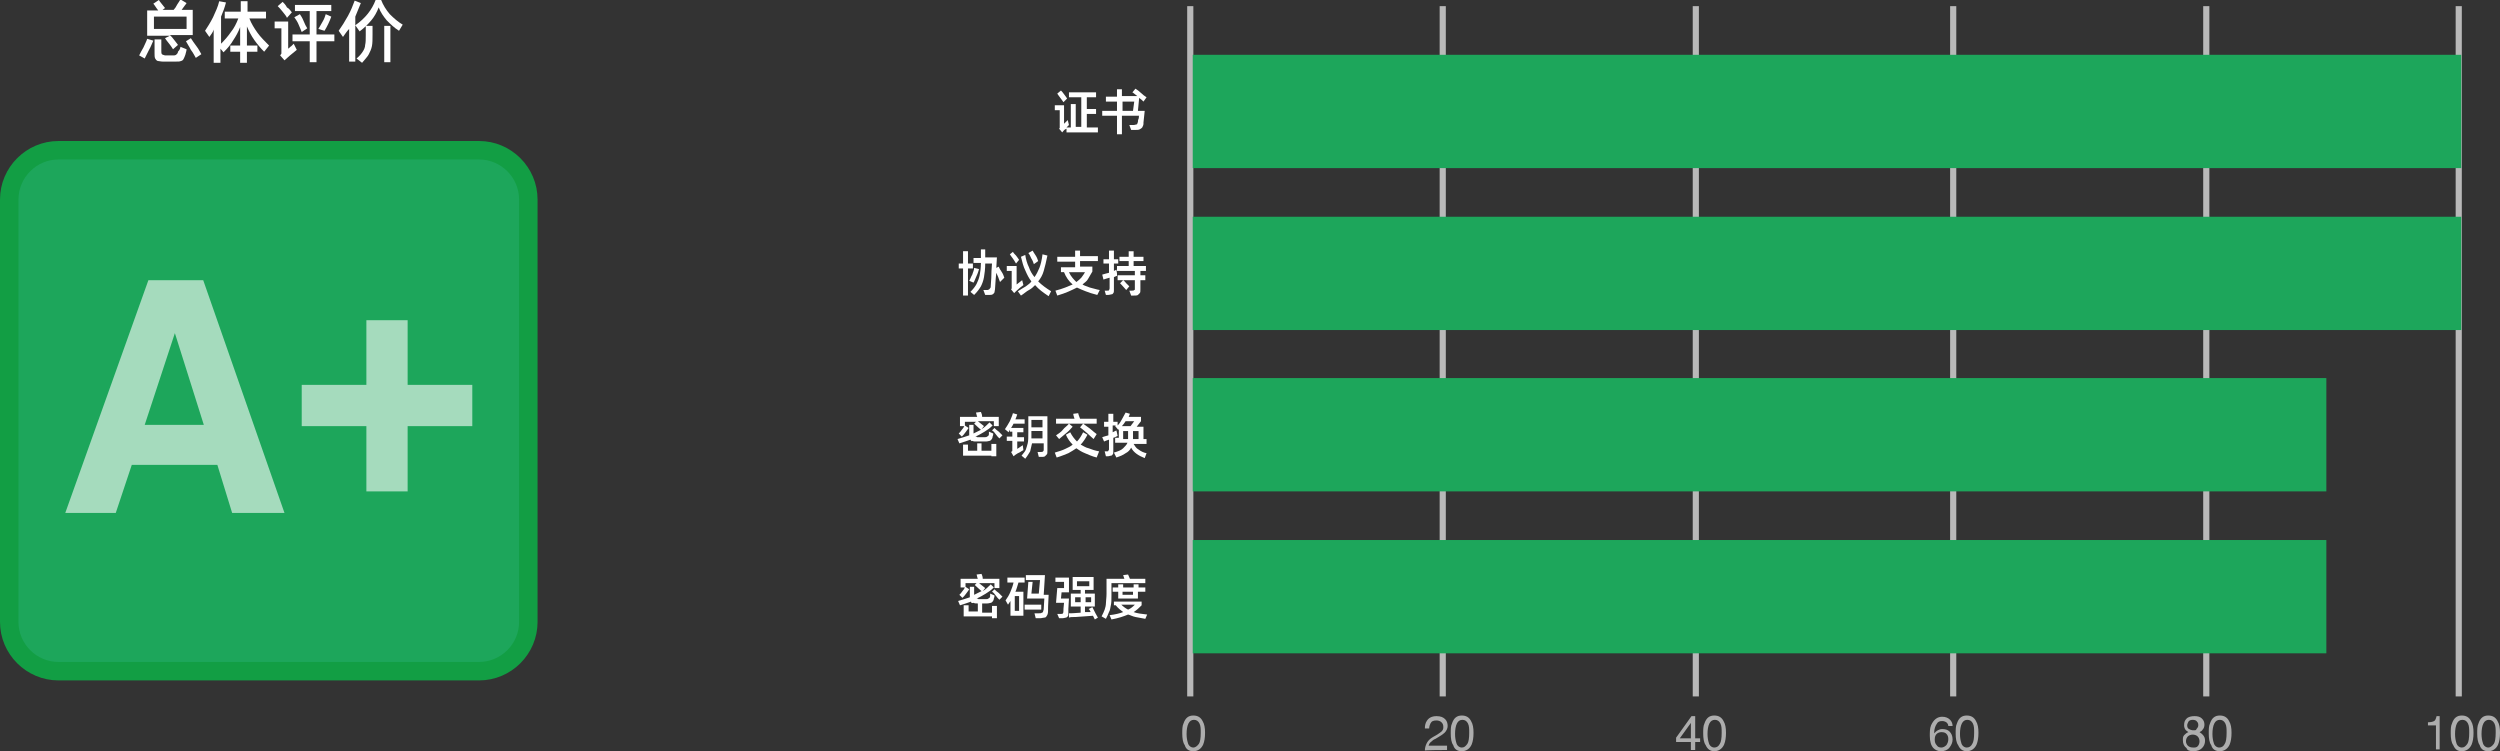 <?xml version="1.0" encoding="utf-8"?>
<!-- Generator: Adobe Illustrator 26.5.0, SVG Export Plug-In . SVG Version: 6.00 Build 0)  -->
<svg version="1.1" id="图层_1" xmlns="http://www.w3.org/2000/svg" xmlns:xlink="http://www.w3.org/1999/xlink" x="0px" y="0px"
	 viewBox="0 0 406 122" style="enable-background:new 0 0 406 122;" xml:space="preserve">
<rect x="0" y="0" width="406" height="122" fill="#333333" stroke="none"/>
<style type="text/css">
	.st0{fill:#1DA65B;stroke:#129E44;stroke-width:3;}
	.st1{fill:#FFFFFF;fill-opacity:0.6;}
	.st2{fill:none;stroke:#B9B9B9;}
	.st3{fill-rule:evenodd;clip-rule:evenodd;fill:#1DA65B;}
	.st4{fill:#FFFFFF;}
</style>
<path class="st0" d="M9.5,24.4h68.3c4.4,0,8,3.6,8,8V101c0,4.4-3.6,8-8,8H9.5c-4.4,0-8-3.6-8-8V32.4C1.5,28,5.1,24.4,9.5,24.4z"/>
<path class="st1" d="M18.8,83.3l2.6-7.8h13.9l2.4,7.8h8.5L33,45.5h-8.9L10.6,83.3C10.6,83.3,18.8,83.3,18.8,83.3z M33.1,69h-9.6
	l4.9-14.9L33.1,69z M66.2,79.8V69.2h10.5v-6.7H66.2V52h-6.7v10.5H49v6.7h10.5v10.6C59.4,79.8,66.2,79.8,66.2,79.8z"/>
<path class="st1" d="M193.8,122c0.7,0,1.3-0.4,1.6-1.1c0.2-0.5,0.3-1.1,0.3-1.9c0-0.8-0.1-1.4-0.4-1.9c-0.3-0.6-0.8-0.9-1.5-0.9
	c-0.8,0-1.3,0.4-1.6,1.3c-0.2,0.4-0.2,1-0.2,1.6c0,0.8,0.1,1.5,0.4,1.9C192.6,121.7,193.1,122,193.8,122L193.8,122z M193.8,121.4
	c-0.4,0-0.8-0.3-0.9-0.8c-0.1-0.3-0.2-0.8-0.2-1.4c0-0.7,0.1-1.3,0.3-1.7c0.2-0.4,0.5-0.6,0.9-0.6c0.4,0,0.7,0.2,0.9,0.6
	c0.2,0.4,0.2,0.9,0.2,1.5c0,0.9-0.1,1.5-0.3,1.8C194.4,121.2,194.1,121.4,193.8,121.4z"/>
<path class="st1" d="M235,121.8v-0.7h-3c0.1-0.3,0.2-0.5,0.5-0.7c0.1-0.1,0.3-0.3,0.6-0.4l0.5-0.3c0.5-0.3,0.8-0.5,1-0.7
	c0.3-0.3,0.5-0.7,0.5-1.1c0-0.4-0.1-0.8-0.4-1.1c-0.3-0.3-0.7-0.5-1.4-0.5c-0.8,0-1.3,0.3-1.6,0.8c-0.2,0.3-0.3,0.7-0.3,1.2h0.7
	c0-0.3,0.1-0.6,0.2-0.8c0.2-0.4,0.5-0.5,1-0.5c0.3,0,0.6,0.1,0.8,0.3c0.2,0.2,0.3,0.4,0.3,0.8c0,0.3-0.1,0.5-0.3,0.7
	c-0.1,0.1-0.4,0.3-0.7,0.5l-0.7,0.4c-0.5,0.3-0.8,0.6-1,1c-0.2,0.4-0.3,0.8-0.3,1.2C231.2,121.8,235,121.8,235,121.8z M237.4,122
	c0.7,0,1.3-0.4,1.6-1.1c0.2-0.5,0.3-1.1,0.3-1.9c0-0.8-0.1-1.4-0.4-1.9c-0.3-0.6-0.8-0.9-1.5-0.9c-0.8,0-1.3,0.4-1.6,1.3
	c-0.2,0.4-0.2,1-0.2,1.6c0,0.8,0.1,1.5,0.4,1.9C236.2,121.7,236.7,122,237.4,122L237.4,122z M237.4,121.4c-0.4,0-0.8-0.3-0.9-0.8
	c-0.1-0.3-0.2-0.8-0.2-1.4c0-0.7,0.1-1.3,0.3-1.7c0.2-0.4,0.5-0.6,0.9-0.6c0.4,0,0.7,0.2,0.9,0.6c0.2,0.4,0.2,0.9,0.2,1.5
	c0,0.9-0.1,1.5-0.3,1.8C238,121.2,237.8,121.4,237.4,121.4L237.4,121.4z"/>
<path class="st1" d="M275.3,121.8v-1.3h0.8v-0.6h-0.8v-3.6h-0.6l-2.5,3.5v0.7h2.4v1.3L275.3,121.8L275.3,121.8z M274.6,119.9h-1.8
	l1.8-2.5V119.9z M278.4,122c0.7,0,1.3-0.4,1.6-1.1c0.2-0.5,0.3-1.1,0.3-1.9c0-0.8-0.1-1.4-0.4-1.9c-0.3-0.6-0.8-0.9-1.5-0.9
	c-0.8,0-1.3,0.4-1.6,1.3c-0.2,0.4-0.2,1-0.2,1.6c0,0.8,0.1,1.5,0.4,1.9C277.3,121.7,277.8,122,278.4,122L278.4,122z M278.4,121.4
	c-0.4,0-0.8-0.3-0.9-0.8c-0.1-0.3-0.2-0.8-0.2-1.4c0-0.7,0.1-1.3,0.3-1.7c0.2-0.4,0.5-0.6,0.9-0.6c0.4,0,0.7,0.2,0.9,0.6
	c0.2,0.4,0.2,0.9,0.2,1.5c0,0.9-0.1,1.5-0.3,1.8C279.1,121.2,278.8,121.4,278.4,121.4z"/>
<path class="st1" d="M315.2,122c0.6,0,1.1-0.2,1.4-0.6s0.5-0.8,0.5-1.3c0-0.6-0.2-1-0.5-1.3c-0.3-0.3-0.7-0.4-1.2-0.4
	c-0.3,0-0.5,0.1-0.7,0.2c-0.2,0.1-0.4,0.3-0.6,0.5c0-0.7,0.2-1.2,0.4-1.5c0.2-0.4,0.5-0.5,0.9-0.5c0.3,0,0.6,0.1,0.8,0.3
	c0.1,0.1,0.2,0.3,0.2,0.5h0.7c0-0.3-0.1-0.7-0.4-1s-0.7-0.5-1.3-0.5c-0.8,0-1.4,0.5-1.8,1.4c-0.2,0.5-0.2,1.1-0.2,1.7
	c0,0.9,0.2,1.6,0.6,2C314.3,121.8,314.7,122,315.2,122L315.2,122z M315.3,121.4c-0.4,0-0.6-0.1-0.8-0.4c-0.2-0.2-0.3-0.5-0.3-0.9
	c0-0.4,0.1-0.7,0.3-0.9c0.2-0.2,0.5-0.3,0.8-0.3c0.4,0,0.7,0.1,0.9,0.4c0.2,0.3,0.2,0.5,0.2,0.8c0,0.3-0.1,0.6-0.3,0.9
	C315.9,121.2,315.6,121.4,315.3,121.4L315.3,121.4z M319.4,122c0.7,0,1.3-0.4,1.6-1.1c0.2-0.5,0.3-1.1,0.3-1.9
	c0-0.8-0.1-1.4-0.4-1.9c-0.3-0.6-0.8-0.9-1.5-0.9c-0.8,0-1.3,0.4-1.6,1.3c-0.2,0.4-0.2,1-0.2,1.6c0,0.8,0.1,1.5,0.4,1.9
	C318.3,121.7,318.8,122,319.4,122L319.4,122z M319.4,121.4c-0.4,0-0.8-0.3-0.9-0.8c-0.1-0.3-0.2-0.8-0.2-1.4c0-0.7,0.1-1.3,0.3-1.7
	c0.2-0.4,0.5-0.6,0.9-0.6c0.4,0,0.7,0.2,0.9,0.6c0.2,0.4,0.2,0.9,0.2,1.5c0,0.9-0.1,1.5-0.3,1.8
	C320.1,121.2,319.8,121.4,319.4,121.4L319.4,121.4z"/>
<path class="st1" d="M356.2,122c0.6,0,1.1-0.2,1.4-0.5c0.3-0.3,0.5-0.7,0.5-1.2c0-0.4-0.1-0.7-0.4-1c-0.1-0.1-0.3-0.3-0.5-0.4
	c0.2-0.1,0.4-0.2,0.5-0.4c0.2-0.2,0.3-0.5,0.3-0.8c0-0.4-0.1-0.7-0.4-1c-0.3-0.3-0.7-0.4-1.2-0.4c-0.5,0-1,0.1-1.3,0.4
	c-0.3,0.3-0.4,0.6-0.4,1.1c0,0.3,0.1,0.6,0.3,0.8c0.1,0.1,0.3,0.2,0.4,0.3c-0.3,0.1-0.5,0.3-0.7,0.5c-0.2,0.2-0.2,0.5-0.2,0.8
	c0,0.6,0.2,1,0.6,1.3C355.2,121.9,355.7,122,356.2,122L356.2,122z M356.2,118.6c-0.3,0-0.5-0.1-0.7-0.2s-0.3-0.3-0.3-0.6
	c0-0.2,0.1-0.4,0.2-0.6c0.1-0.2,0.4-0.3,0.7-0.3c0.3,0,0.6,0.1,0.7,0.3c0.2,0.2,0.2,0.4,0.2,0.6c0,0.2-0.1,0.4-0.3,0.6
	C356.7,118.6,356.5,118.6,356.2,118.6z M356.2,121.4c-0.4,0-0.7-0.1-0.9-0.3s-0.3-0.5-0.3-0.7c0-0.3,0.1-0.6,0.3-0.8
	s0.5-0.3,0.8-0.3c0.3,0,0.6,0.1,0.8,0.3s0.3,0.5,0.3,0.8c0,0.3-0.1,0.6-0.3,0.8S356.5,121.4,356.2,121.4z M360.5,122
	c0.7,0,1.3-0.4,1.6-1.1c0.2-0.5,0.3-1.1,0.3-1.9c0-0.8-0.1-1.4-0.4-1.9c-0.3-0.6-0.8-0.9-1.5-0.9c-0.8,0-1.3,0.4-1.6,1.3
	c-0.2,0.4-0.2,1-0.2,1.6c0,0.8,0.1,1.5,0.4,1.9C359.3,121.7,359.8,122,360.5,122L360.5,122z M360.4,121.4c-0.4,0-0.8-0.3-0.9-0.8
	c-0.1-0.3-0.2-0.8-0.2-1.4c0-0.7,0.1-1.3,0.3-1.7c0.2-0.4,0.5-0.6,0.9-0.6c0.4,0,0.7,0.2,0.9,0.6c0.2,0.4,0.2,0.9,0.2,1.5
	c0,0.9-0.1,1.5-0.3,1.8C361.1,121.2,360.8,121.4,360.4,121.4z"/>
<path class="st1" d="M396.2,121.8v-5.5h-0.5c-0.1,0.4-0.2,0.7-0.4,0.8c-0.2,0.1-0.5,0.2-1,0.2v0.5h1.3v3.9H396.2L396.2,121.8z
	 M399.8,122c0.7,0,1.3-0.4,1.6-1.1c0.2-0.5,0.3-1.1,0.3-1.9c0-0.8-0.1-1.4-0.4-1.9c-0.3-0.6-0.8-0.9-1.5-0.9c-0.8,0-1.3,0.4-1.6,1.3
	c-0.2,0.4-0.2,1-0.2,1.6c0,0.8,0.1,1.5,0.4,1.9C398.7,121.7,399.1,122,399.8,122L399.8,122z M399.8,121.4c-0.4,0-0.8-0.3-0.9-0.8
	c-0.1-0.3-0.2-0.8-0.2-1.4c0-0.7,0.1-1.3,0.3-1.7c0.2-0.4,0.5-0.6,0.9-0.6c0.4,0,0.7,0.2,0.9,0.6c0.2,0.4,0.2,0.9,0.2,1.5
	c0,0.9-0.1,1.5-0.3,1.8C400.4,121.2,400.2,121.4,399.8,121.4L399.8,121.4z M404.1,122c0.7,0,1.3-0.4,1.6-1.1
	c0.2-0.5,0.3-1.1,0.3-1.9c0-0.8-0.1-1.4-0.4-1.9c-0.3-0.6-0.8-0.9-1.5-0.9c-0.8,0-1.3,0.4-1.6,1.3c-0.2,0.4-0.2,1-0.2,1.6
	c0,0.8,0.1,1.5,0.4,1.9C402.9,121.7,403.4,122,404.1,122L404.1,122z M404.1,121.4c-0.4,0-0.8-0.3-0.9-0.8c-0.1-0.3-0.2-0.8-0.2-1.4
	c0-0.7,0.1-1.3,0.3-1.7c0.2-0.4,0.5-0.6,0.9-0.6c0.4,0,0.7,0.2,0.9,0.6c0.2,0.4,0.2,0.9,0.2,1.5c0,0.9-0.1,1.5-0.3,1.8
	C404.7,121.2,404.4,121.4,404.1,121.4z"/>
<path class="st2" d="M193.3,1v112.1"/>
<path class="st2" d="M234.3,1v112.1"/>
<path class="st2" d="M275.4,1v112.1"/>
<path class="st2" d="M317.2,1v112.1"/>
<path class="st2" d="M358.3,1v112.1"/>
<path class="st2" d="M399.3,1v112.1"/>
<path class="st3" d="M193.7,8.9h206v18.4h-206L193.7,8.9z"/>
<path class="st3" d="M193.7,35.2h206v18.4h-206L193.7,35.2z"/>
<path class="st3" d="M193.7,61.4h184.1v18.4H193.7V61.4z"/>
<path class="st3" d="M193.7,87.7h184.1v18.4H193.7V87.7z"/>
<g>
	<path class="st4" d="M22.6,9c0.2-0.4,0.4-0.8,0.7-1.3c0.2-0.5,0.5-1,0.6-1.4l1,0.3c-0.2,0.4-0.4,1-0.7,1.5c-0.3,0.6-0.5,1-0.7,1.4
		L22.6,9z M27.6,5.8h-3.7V1.7h1.8c-0.4-0.5-0.6-0.9-0.8-1.1L25.8,0L26,0.3c0.4,0.5,0.7,0.9,0.8,1l-0.4,0.3h1.8
		c0.2-0.2,0.4-0.5,0.6-0.9c0.2-0.3,0.4-0.6,0.5-0.8l1,0.6c-0.1,0.2-0.4,0.5-0.8,1.1h1.8v4.1H27.6c0.2,0.2,0.5,0.5,0.7,0.8
		s0.5,0.6,0.6,0.8l-0.8,0.7c-0.3-0.5-0.7-1-1.1-1.5l-0.2-0.3L27.6,5.8z M30.3,2.7H25v2h5.3V2.7z M29.3,7.6l1,0.4
		c0,0.2-0.1,0.5-0.2,0.9c-0.1,0.3-0.2,0.5-0.3,0.7c-0.1,0.2-0.3,0.3-0.4,0.3c-0.2,0.1-0.4,0.1-0.8,0.1c-0.4,0-0.7,0-1.1,0
		c-0.4,0-0.7,0-1.1,0c-0.3,0-0.6-0.1-0.8-0.1c-0.2-0.1-0.3-0.2-0.4-0.4c-0.1-0.2-0.1-0.5-0.1-0.8V6.4l1.1,0v1.9c0,0.2,0,0.4,0.1,0.5
		c0.1,0.1,0.2,0.1,0.5,0.2c0.2,0,0.5,0,0.7,0c0.3,0,0.5,0,0.7,0c0.3,0,0.4-0.1,0.5-0.2c0.1-0.1,0.2-0.2,0.2-0.4
		C29.2,8.1,29.3,7.8,29.3,7.6z M31,6.2c0.2,0.3,0.5,0.8,0.9,1.3s0.6,1,0.8,1.3l-0.9,0.6c-0.2-0.3-0.4-0.8-0.8-1.3
		c-0.3-0.6-0.6-1-0.8-1.4L31,6.2z"/>
	<path class="st4" d="M40.5,3c0.3,0.8,0.8,1.6,1.3,2.3s1.2,1.4,1.9,2.1l-0.8,1c-0.6-0.6-1.1-1.2-1.6-1.9c-0.5-0.7-0.9-1.5-1.2-2.2
		v3.1h1.7v1h-1.7v1.8h-1.1V8.4h-1.6v-1h1.6v-3c-0.3,0.8-0.7,1.5-1.1,2.1c-0.4,0.7-0.9,1.3-1.6,2l-0.5-0.6v2.3h-1.1V4.8
		C34.6,5.2,34.3,5.6,34,6l-0.7-1c0.4-0.6,0.9-1.4,1.3-2.2c0.4-0.9,0.8-1.7,1-2.6l1.1,0.2c-0.2,0.8-0.5,1.6-0.8,2.3v4.4
		c0.6-0.6,1.2-1.3,1.6-1.9C38,4.6,38.4,3.8,38.7,3h-2.2V1.9h2.6V0.2l1.1,0v1.7h3V3H40.5z"/>
	<path class="st4" d="M46.8,7.9c0.2-0.1,0.3-0.3,0.5-0.4c0.2-0.2,0.3-0.3,0.4-0.4l0.5,1L47.1,9c-0.3,0.3-0.6,0.5-0.9,0.8L45.5,9
		c0.1-0.1,0.1-0.2,0.2-0.3c0-0.1,0-0.2,0-0.4V4.6h-1.1V3.5h2.2V7.9z M46.6,2.9c-0.1-0.3-0.4-0.6-0.7-1c-0.3-0.4-0.6-0.7-0.8-0.9
		l0.8-0.7c0.2,0.2,0.5,0.5,0.7,0.9C47,1.4,47.2,1.8,47.4,2L46.6,2.9z M51.4,5.6h2.9v1.1h-2.9v3.4h-1.1V6.7h-2.8V5.6h2.8V1.8h-2.4v-1
		h5.9v1h-2.4V5.6z M48.7,2.3c0.2,0.3,0.4,0.6,0.6,1.1c0.2,0.5,0.4,0.9,0.6,1.2L49,5.2c-0.1-0.3-0.3-0.7-0.5-1.2
		c-0.2-0.5-0.5-0.9-0.7-1.2L48.7,2.3z M51.7,4.7c0.2-0.3,0.4-0.7,0.7-1.2s0.4-0.9,0.5-1.2l0.9,0.4c-0.1,0.3-0.3,0.8-0.5,1.2
		S52.9,4.7,52.7,5L51.7,4.7z"/>
	<path class="st4" d="M58.6,0.5C58.3,1.2,58,2,57.7,2.7v7.3h-1V4.7C56.3,5.1,56,5.6,55.7,6l-0.7-1c0.5-0.7,1-1.5,1.5-2.4
		c0.5-0.9,0.8-1.7,1.1-2.5L58.6,0.5z M61.9,0c0.3,0.8,0.8,1.6,1.4,2.3C64,3,64.7,3.6,65.4,4l-0.6,1c-0.8-0.5-1.4-1.1-2-1.7
		c-0.5-0.6-1-1.3-1.3-2.1c-0.3,0.8-0.7,1.5-1.2,2.1s-1.1,1.2-1.9,1.8l-0.7-1C59.3,3,60.4,1.6,61,0H61.9z M59.5,4.2l1,0v1.4
		c0,0.8,0,1.4-0.1,1.9c-0.1,0.5-0.3,0.9-0.5,1.3c-0.2,0.4-0.6,0.8-1.1,1.4l-0.9-0.7c0.5-0.4,0.8-0.8,1-1.1c0.2-0.3,0.4-0.7,0.4-1.1
		c0.1-0.4,0.1-0.9,0.1-1.6V4.2z M63.4,10.1h-1V4.2l1,0V10.1z"/>
</g>
<g>
	<g>
		<path class="st4" d="M176.5,20.7h1.8v0.8h-5.1v-0.6L173,21c-0.2,0.1-0.3,0.3-0.5,0.5l-0.5-0.6c0.1-0.1,0.1-0.1,0.1-0.2
			s0-0.2,0-0.3v-2.5h-0.8v-0.8h1.5v3l0.6-0.6l0.2,0.8l-0.4,0.4h0.7v-3.8l0.8,0v3.7h0.9v-4.8h-2v-0.8h4.4v0.8h-1.5v1.9h1.5v0.8h-1.5
			V20.7z M172.7,16.6c-0.1-0.2-0.3-0.4-0.5-0.7c-0.2-0.3-0.4-0.5-0.5-0.7l0.6-0.5c0.1,0.1,0.3,0.3,0.5,0.6s0.4,0.5,0.5,0.7
			L172.7,16.6z"/>
		<path class="st4" d="M184.8,18h1.1c0,0.2-0.1,0.8-0.2,1.9l0,0.2c0,0.2-0.1,0.4-0.2,0.6c-0.1,0.1-0.2,0.2-0.4,0.3
			c-0.2,0.1-0.4,0.1-0.7,0.1l-0.7,0l-0.3-0.8l0.7,0c0.2,0,0.4-0.1,0.5-0.1s0.1-0.2,0.2-0.4c0-0.1,0-0.3,0.1-0.5s0-0.4,0.1-0.5h-2.8
			v3h-0.8v-3h-2.4V18h2.4v-1.5h-1.8v-0.8h1.8v-1.2l0.8,0v1.1h2.5c-0.3-0.2-0.6-0.5-0.8-0.6l0.5-0.6c0.3,0.2,0.6,0.4,0.9,0.7
			c0.3,0.3,0.6,0.5,0.9,0.7l-0.5,0.7c-0.2-0.2-0.4-0.4-0.7-0.6L184.8,18z M184.2,16.5h-1.9V18h1.7L184.2,16.5z"/>
	</g>
	<g>
		<path class="st4" d="M158,42.8v0.8h-0.8v4.4h-0.8v-4.4h-0.7v-0.8h0.7v-2l0.8,0v2H158z M159,43.7c-0.1,0.3-0.2,0.7-0.4,1.1
			c-0.2,0.4-0.3,0.8-0.5,1.1l-0.7-0.3c0.2-0.3,0.3-0.7,0.5-1c0.1-0.4,0.3-0.7,0.3-1.1L159,43.7z M162.4,45.8
			c-0.2-0.6-0.4-1.1-0.6-1.5l-0.1,1l-0.1,1.5c0,0.3-0.1,0.5-0.1,0.7c-0.1,0.1-0.2,0.3-0.3,0.3c-0.1,0.1-0.4,0.1-0.7,0.1l-0.5,0
			l-0.3-0.8l0.5,0c0.2,0,0.3,0,0.4-0.1c0.1,0,0.1-0.1,0.2-0.2s0.1-0.2,0.1-0.4c0-0.4,0.1-1,0.1-1.8c0-0.8,0.1-1.4,0.1-1.8H160
			c0,0.9-0.1,1.6-0.2,2.2s-0.3,1.1-0.5,1.5c-0.3,0.5-0.6,0.9-1.1,1.4l-0.6-0.5c0.4-0.4,0.8-0.9,1-1.3c0.2-0.4,0.4-0.9,0.5-1.4
			c0.1-0.5,0.2-1.2,0.2-2h-1.2v-0.8h1.2c0-0.2,0-0.5,0-0.9c0-0.1,0-0.3,0-0.5l0.7,0l0,1.3h1.9l-0.1,1.7l0.4-0.2
			c0.1,0.3,0.3,0.6,0.5,0.9c0.2,0.3,0.3,0.6,0.4,0.9L162.4,45.8z"/>
		<path class="st4" d="M166,45.5l0.2,0.8c-0.4,0.3-0.8,0.6-1.2,1l-0.3,0.3l-0.5-0.6c0.1-0.1,0.1-0.2,0.1-0.2c0-0.1,0-0.2,0-0.3V44
			h-0.8v-0.8h1.6v3L166,45.5z M165,42.8c-0.1-0.2-0.3-0.5-0.5-0.8c-0.2-0.3-0.4-0.5-0.5-0.7l0.5-0.4c0.1,0.2,0.3,0.4,0.5,0.6
			c0.2,0.3,0.4,0.5,0.5,0.7L165,42.8z M170.7,47.3l-0.4,0.8c-0.9-0.6-1.6-1.1-2.2-1.8c-0.3,0.3-0.6,0.6-1,0.8s-0.8,0.6-1.3,0.9
			l-0.5-0.7c0.5-0.3,0.9-0.6,1.3-0.8c0.4-0.3,0.7-0.5,0.9-0.8c-0.4-0.5-0.7-1.1-1-1.8c-0.3-0.6-0.5-1.4-0.7-2.2l0.7-0.3
			c0.1,0.7,0.3,1.4,0.6,2c0.2,0.6,0.5,1.1,0.9,1.6c0.3-0.4,0.6-1,0.8-1.5s0.4-1.3,0.5-2.2l0.8,0.2c-0.2,1-0.4,1.8-0.6,2.5
			s-0.5,1.2-0.9,1.7C169.2,46.3,169.9,46.8,170.7,47.3z M167.9,42.9c-0.1-0.3-0.2-0.6-0.4-0.9c-0.2-0.4-0.3-0.7-0.5-0.9l0.7-0.4
			c0.1,0.2,0.3,0.5,0.5,0.8s0.3,0.6,0.4,0.9L167.9,42.9z"/>
		<path class="st4" d="M178.2,47.9c-0.8-0.2-1.4-0.4-1.9-0.6c-0.5-0.2-1-0.4-1.4-0.6c-0.8,0.4-1.8,0.9-3.2,1.3l-0.3-0.8
			c1.2-0.3,2.1-0.7,2.8-1c-0.6-0.5-1.1-1.2-1.4-2h-0.5v-0.8h2.3v-0.9h-2.9v-0.8h2.9v-1l0.8,0v0.9h2.9v0.8h-2.9v0.9h2v0.8
			c-0.2,0.4-0.5,0.8-0.7,1.2s-0.6,0.6-0.9,0.9c0.3,0.2,0.7,0.3,1.2,0.5c0.5,0.1,1,0.3,1.6,0.4L178.2,47.9z M173.6,44.2
			c0.3,0.7,0.8,1.2,1.2,1.6c0.3-0.2,0.6-0.5,0.8-0.7c0.2-0.3,0.4-0.5,0.6-0.9H173.6z"/>
		<path class="st4" d="M181.4,44.4l0,0.4c-0.1,0-0.2,0.1-0.5,0.2v2.1c0,0.2,0,0.4-0.1,0.5c-0.1,0.1-0.1,0.2-0.3,0.2
			c-0.1,0-0.3,0.1-0.6,0.1l-0.3,0l-0.2-0.7l0.4,0c0.2,0,0.3,0,0.3-0.1c0,0,0.1-0.1,0.1-0.3v-1.7c-0.4,0.1-0.7,0.2-1,0.3l-0.2-0.8
			c0.3-0.1,0.7-0.2,1.1-0.3v-1.5h-0.9v-0.7h0.9v-1.4l0.8,0v1.4h0.7v0.7h-0.7v1.2l0.4-0.2L181.4,44.4z M186.2,44h-1v0.7h0.8v0.8h-0.8
			v1.5c0,0.3,0,0.5-0.1,0.6c-0.1,0.1-0.2,0.2-0.3,0.3c-0.1,0.1-0.4,0.1-0.7,0.1l-0.4,0l-0.3-0.8l0.4,0c0.2,0,0.3,0,0.4-0.1
			c0.1,0,0.1-0.1,0.1-0.1c0-0.1,0-0.2,0-0.3v-1.2h-2.8v-0.8h2.8V44h-2.9v-0.8h1.9v-0.8h-1.5v-0.7h1.5v-0.9l0.8,0v0.9h1.6v0.7h-1.6
			v0.8h2V44z M182.4,45.5c0.2,0.1,0.3,0.3,0.5,0.5c0.2,0.2,0.4,0.4,0.5,0.5l-0.5,0.6c-0.2-0.2-0.5-0.6-1-1.1L182.4,45.5z"/>
	</g>
	<g>
		<path class="st4" d="M157.6,71.4c-0.6,0.2-1.1,0.4-1.8,0.6l-0.3-0.7c0.7-0.2,1.3-0.4,1.9-0.6V69l0.7,0v1.4
			c0.4-0.2,0.8-0.4,1.2-0.6c-0.2-0.2-0.6-0.5-1.1-1l0.3-0.3h-1.8v0.6l0.6,0.4c-0.1,0.2-0.3,0.4-0.5,0.7c-0.2,0.3-0.4,0.5-0.6,0.7
			l-0.5-0.5c0.2-0.2,0.3-0.3,0.5-0.6c0.2-0.2,0.3-0.4,0.4-0.6h-0.7v-1.5h2.8c-0.1-0.2-0.1-0.4-0.2-0.7l0.8-0.1
			c0.1,0.2,0.2,0.5,0.2,0.8h2.7v1.5h-0.8v-0.8h-2.6l0.5,0.4l0.5,0.4l-0.4,0.5c0.5-0.3,0.9-0.7,1.3-1.1l0.5,0.5
			c-0.4,0.4-0.8,0.7-1.3,1c-0.5,0.3-1,0.6-1.5,0.8c0.1,0,0.2,0,0.3,0.1c0.2,0,0.4,0,0.6,0c0.2,0,0.4,0,0.6,0c0.2,0,0.3,0,0.4-0.1
			c0.1,0,0.1-0.1,0.2-0.1c0-0.1,0.1-0.1,0.1-0.3c0-0.1,0-0.3,0-0.4l0.7,0.3c0,0.2,0,0.3-0.1,0.5c0,0.2-0.1,0.4-0.2,0.5
			c-0.1,0.1-0.2,0.2-0.3,0.2c-0.1,0-0.3,0.1-0.6,0.1c-0.3,0-0.6,0-0.8,0s-0.6,0-0.8,0c-0.2,0-0.4,0-0.6-0.1
			C157.8,71.7,157.7,71.6,157.6,71.4z M159.5,73.2h1.5v-1.1l0.8,0v2h-0.8V74h-4.6v-1.8l0.8,0v1h1.5V72l0.7,0V73.2z M161.5,69.5
			c0.2,0.2,0.4,0.4,0.7,0.6c0.3,0.3,0.5,0.5,0.6,0.6l-0.5,0.5c-0.2-0.2-0.4-0.4-0.6-0.7c-0.2-0.3-0.4-0.5-0.6-0.6L161.5,69.5z"/>
		<path class="st4" d="M166.1,72.3l0.1,0.8c-0.1,0.1-0.2,0.1-0.2,0.1c-0.4,0.3-0.7,0.4-0.7,0.4c-0.3,0.2-0.5,0.3-0.7,0.5l-0.4-0.7
			c0.1-0.1,0.2-0.1,0.2-0.2c0-0.1,0-0.2,0-0.3v-1.3h-0.9v-0.7h0.9v-0.8H164v-0.3c-0.1,0.1-0.1,0.2-0.2,0.4l-0.6-0.5
			c0.3-0.4,0.5-0.8,0.8-1.3c0.2-0.5,0.4-0.9,0.5-1.3l0.7,0.2c-0.1,0.3-0.2,0.6-0.3,0.8h1.5v0.7h-1.8c-0.1,0.2-0.2,0.4-0.4,0.7h2v0.7
			h-1v0.8h1.1v0.7h-1.1v1.2L166.1,72.3z M170.1,67.4v5.8c0,0.3,0,0.5-0.1,0.6s-0.2,0.2-0.3,0.3c-0.1,0.1-0.4,0.1-0.6,0.1l-0.4,0
			l-0.2-0.8l0.5,0c0.2,0,0.3,0,0.4-0.1c0.1-0.1,0.1-0.2,0.1-0.3V72h-1.9c-0.1,0.5-0.2,0.9-0.3,1.3c-0.2,0.3-0.4,0.7-0.8,1.2
			l-0.6-0.5c0.3-0.4,0.6-0.7,0.7-1s0.2-0.6,0.3-1s0.1-1,0.1-1.8v-2.6H170.1z M169.3,71.2v-1.2h-1.8v0.4c0,0.4,0,0.7,0,0.8H169.3z
			 M169.3,69.4v-1.2h-1.8v1.2H169.3z"/>
		<path class="st4" d="M178.1,74.3c-0.8-0.2-1.4-0.5-1.9-0.7c-0.5-0.2-1-0.5-1.4-0.8c-0.4,0.3-0.8,0.5-1.3,0.8
			c-0.5,0.2-1.2,0.5-1.9,0.7l-0.3-0.8c0.7-0.2,1.3-0.4,1.7-0.6s0.9-0.4,1.2-0.7c-0.4-0.4-0.8-0.9-1.1-1.6l0.7-0.4
			c0.3,0.6,0.7,1.1,1.1,1.5c0.4-0.4,0.7-0.9,1-1.5l0.7,0.4c-0.3,0.6-0.7,1.2-1.1,1.6c0.4,0.2,0.8,0.5,1.3,0.6
			c0.5,0.2,1.1,0.4,1.7,0.5L178.1,74.3z M178.1,68v0.8h-6.6V68h3c-0.1-0.3-0.2-0.6-0.2-0.8l0.8-0.1c0,0.1,0.1,0.4,0.3,0.9H178.1z
			 M171.5,70.7c0.4-0.3,0.8-0.5,1.1-0.9s0.7-0.6,1-1l0.6,0.5c-0.3,0.3-0.6,0.7-1,1c-0.4,0.3-0.8,0.7-1.2,1L171.5,70.7z M177.6,71.3
			c-0.3-0.3-0.7-0.6-1.1-1c-0.5-0.4-0.8-0.7-1.1-0.9l0.5-0.6c0.3,0.2,0.7,0.5,1.1,0.8c0.5,0.4,0.8,0.7,1.1,0.9L177.6,71.3z"/>
		<path class="st4" d="M184.1,72.1c0.2,0.3,0.4,0.7,0.8,0.9c0.4,0.3,0.8,0.5,1.3,0.6l-0.3,0.8c-1-0.4-1.8-0.9-2.2-1.7
			c-0.2,0.4-0.5,0.7-0.9,0.9c-0.4,0.3-0.9,0.5-1.5,0.7l-0.4-0.8c0.7-0.2,1.2-0.4,1.5-0.7s0.6-0.6,0.7-0.9h-2v-0.8h0.6v-1.4l-0.1,0.1
			l-0.5-0.6l0.1-0.1h-0.5v1.1c0.2-0.1,0.4-0.2,0.6-0.3l0.1,0.4l0.1,0.5c-0.1,0-0.3,0.2-0.7,0.3v2.2c0,0.2,0,0.4-0.1,0.5
			c-0.1,0.1-0.1,0.2-0.3,0.2c-0.1,0-0.3,0.1-0.5,0.1l-0.3,0l-0.2-0.8l0.3,0c0.2,0,0.3,0,0.3-0.1s0.1-0.1,0.1-0.2v-1.6
			c-0.3,0.1-0.6,0.2-0.8,0.3L179,71c0.3-0.1,0.6-0.2,1-0.3v-1.4h-0.7v-0.8h0.7v-1.3l0.8,0v1.3h0.7v0.6c0.3-0.3,0.5-0.6,0.7-1
			c0.2-0.4,0.4-0.7,0.6-1.1l0.7,0.2c-0.1,0.2-0.1,0.3-0.2,0.5h2v0.7l-0.7,0.9h1.1v2h0.5v0.8H184.1z M184.2,68.4h-1.4
			c-0.2,0.3-0.4,0.6-0.6,0.8h1.4L184.2,68.4z M183.2,70h-0.8v1.3h0.8V70z M184,71.3h0.9V70H184V71.3z"/>
	</g>
	<g>
		<path class="st4" d="M157.7,97.7c-0.6,0.2-1.1,0.4-1.8,0.6l-0.3-0.7c0.7-0.2,1.3-0.4,1.9-0.6v-1.7l0.7,0v1.3
			c0.4-0.2,0.8-0.4,1.2-0.6c-0.2-0.2-0.6-0.5-1.1-1l0.3-0.3h-1.8v0.6l0.6,0.4c-0.1,0.2-0.3,0.4-0.5,0.7c-0.2,0.3-0.4,0.5-0.6,0.7
			l-0.5-0.5c0.2-0.2,0.3-0.3,0.5-0.6c0.2-0.2,0.3-0.4,0.4-0.6h-0.7V94h2.8c-0.1-0.2-0.1-0.4-0.2-0.7l0.8-0.1
			c0.1,0.2,0.2,0.5,0.2,0.8h2.7v1.5h-0.8v-0.8H159l0.5,0.4l0.5,0.4l-0.4,0.5c0.5-0.3,0.9-0.7,1.3-1.1l0.5,0.5
			c-0.4,0.4-0.8,0.7-1.3,1c-0.5,0.3-1,0.6-1.5,0.8c0.1,0,0.2,0,0.3,0.1c0.2,0,0.4,0,0.6,0c0.2,0,0.4,0,0.6,0c0.2,0,0.3,0,0.4-0.1
			c0.1,0,0.1-0.1,0.2-0.1c0-0.1,0.1-0.1,0.1-0.3c0-0.1,0-0.3,0-0.4l0.7,0.3c0,0.2,0,0.3-0.1,0.5c0,0.2-0.1,0.4-0.2,0.5
			c-0.1,0.1-0.2,0.2-0.3,0.2c-0.1,0-0.3,0.1-0.6,0.1c-0.3,0-0.6,0-0.8,0s-0.6,0-0.8,0c-0.2,0-0.4,0-0.6-0.1
			C157.8,98,157.7,97.9,157.7,97.7z M159.6,99.5h1.5v-1.1l0.8,0v2h-0.8v-0.3h-4.6v-1.8l0.8,0v1h1.5v-1.3l0.7,0V99.5z M161.5,95.7
			c0.2,0.2,0.4,0.4,0.7,0.6c0.3,0.3,0.5,0.5,0.6,0.6l-0.5,0.5c-0.2-0.2-0.4-0.4-0.6-0.7s-0.4-0.5-0.6-0.6L161.5,95.7z"/>
		<path class="st4" d="M165.4,94.6c-0.2,0.6-0.3,1.1-0.5,1.5h1.3v3.9h-2.1v-2.4c-0.1,0.2-0.3,0.4-0.4,0.6l-0.4-0.7
			c0.3-0.4,0.6-0.9,0.8-1.4c0.2-0.5,0.4-1,0.5-1.5h-1v-0.8h2.8v0.8H165.4z M164.8,99.2h0.7v-2.4h-0.7V99.2z M166.4,98.2h2.7v0.8
			h-2.7V98.2z M169.5,96.6h0.8c-0.1,1.6-0.1,2.5-0.1,2.7c0,0.3-0.1,0.6-0.2,0.7c-0.1,0.2-0.2,0.3-0.4,0.3s-0.4,0.1-0.7,0.1l-0.7,0
			l-0.2-0.8l0.7,0c0.2,0,0.4,0,0.5-0.1c0.1,0,0.2-0.1,0.2-0.2c0-0.1,0.1-0.2,0.1-0.4l0.1-1.7h-2.8l0.2-2.7l0.7,0l-0.2,1.9h1.2
			l0.2-2.2h-2.3v-0.8h3.1L169.5,96.6z"/>
		<path class="st4" d="M172.4,96.2l-0.1,1h1.3l-0.1,1.7l0,0.7c0,0.2,0,0.4-0.1,0.5c-0.1,0.1-0.2,0.2-0.3,0.2c-0.1,0-0.3,0.1-0.6,0.1
			l-0.5,0l-0.3-0.7l0.6,0c0.2,0,0.3,0,0.3-0.1c0.1-0.1,0.1-0.2,0.1-0.4c0-0.1,0-0.5,0.1-1.3h-1.3l0.2-2.4h1.1v-1h-1.4v-0.7h2.2v2.4
			H172.4z M177.8,100.6c-0.1-0.2-0.2-0.4-0.3-0.6l-2.8,0.2c-0.5,0-0.9,0-1.1,0.1l0-0.7c0.2,0,0.8,0,1.9-0.1v-1h-1.6v-2.1h1.6v-0.6
			h-1.3v-2.1h3.4v2.1h-1.4v0.6h1.6v2.1h-1.6v0.9c0.3,0,0.7,0,0.9,0c0-0.1-0.1-0.3-0.3-0.5l0.6-0.3c0.4,0.8,0.7,1.4,0.9,1.7
			L177.8,100.6z M174.6,97v0.8h0.9V97H174.6z M176.9,94.4h-2v0.8h2V94.4z M177.2,97.9V97h-0.9v0.8H177.2z"/>
		<path class="st4" d="M180.5,94.8v1.9c0,0.7,0,1.2-0.1,1.6s-0.1,0.8-0.3,1.1c-0.1,0.3-0.3,0.7-0.5,1.1l-0.7-0.4
			c0.2-0.4,0.4-0.8,0.5-1.1c0.1-0.3,0.2-0.7,0.2-1c0-0.4,0.1-0.9,0.1-1.6v-2.4h2.9c-0.1-0.2-0.1-0.4-0.2-0.6l0.8-0.1
			c0.1,0.2,0.2,0.5,0.3,0.7h2.5v0.7H180.5z M186,100.5c-0.6-0.1-1.1-0.2-1.6-0.3s-0.8-0.3-1.2-0.4c-0.7,0.3-1.6,0.6-2.7,0.8
			l-0.3-0.7c0.9-0.1,1.7-0.3,2.2-0.5c-0.4-0.3-0.8-0.6-1.2-1.1h-0.3v-0.6h4.5v0.6c-0.4,0.4-0.8,0.8-1.3,1.1c0.5,0.2,1.3,0.3,2.2,0.4
			L186,100.5z M184.8,96.1v1.1h-3.2v-1.1h-0.9v-0.7h0.9v-0.5l0.8,0v0.5h1.7v-0.5l0.8,0v0.5h1.1v0.7H184.8z M182.1,98.2
			c0.3,0.3,0.7,0.6,1.1,0.8c0.5-0.2,0.8-0.5,1.1-0.8H182.1z M184,96.6v-0.5h-1.7v0.5H184z"/>
	</g>
</g>
</svg>
